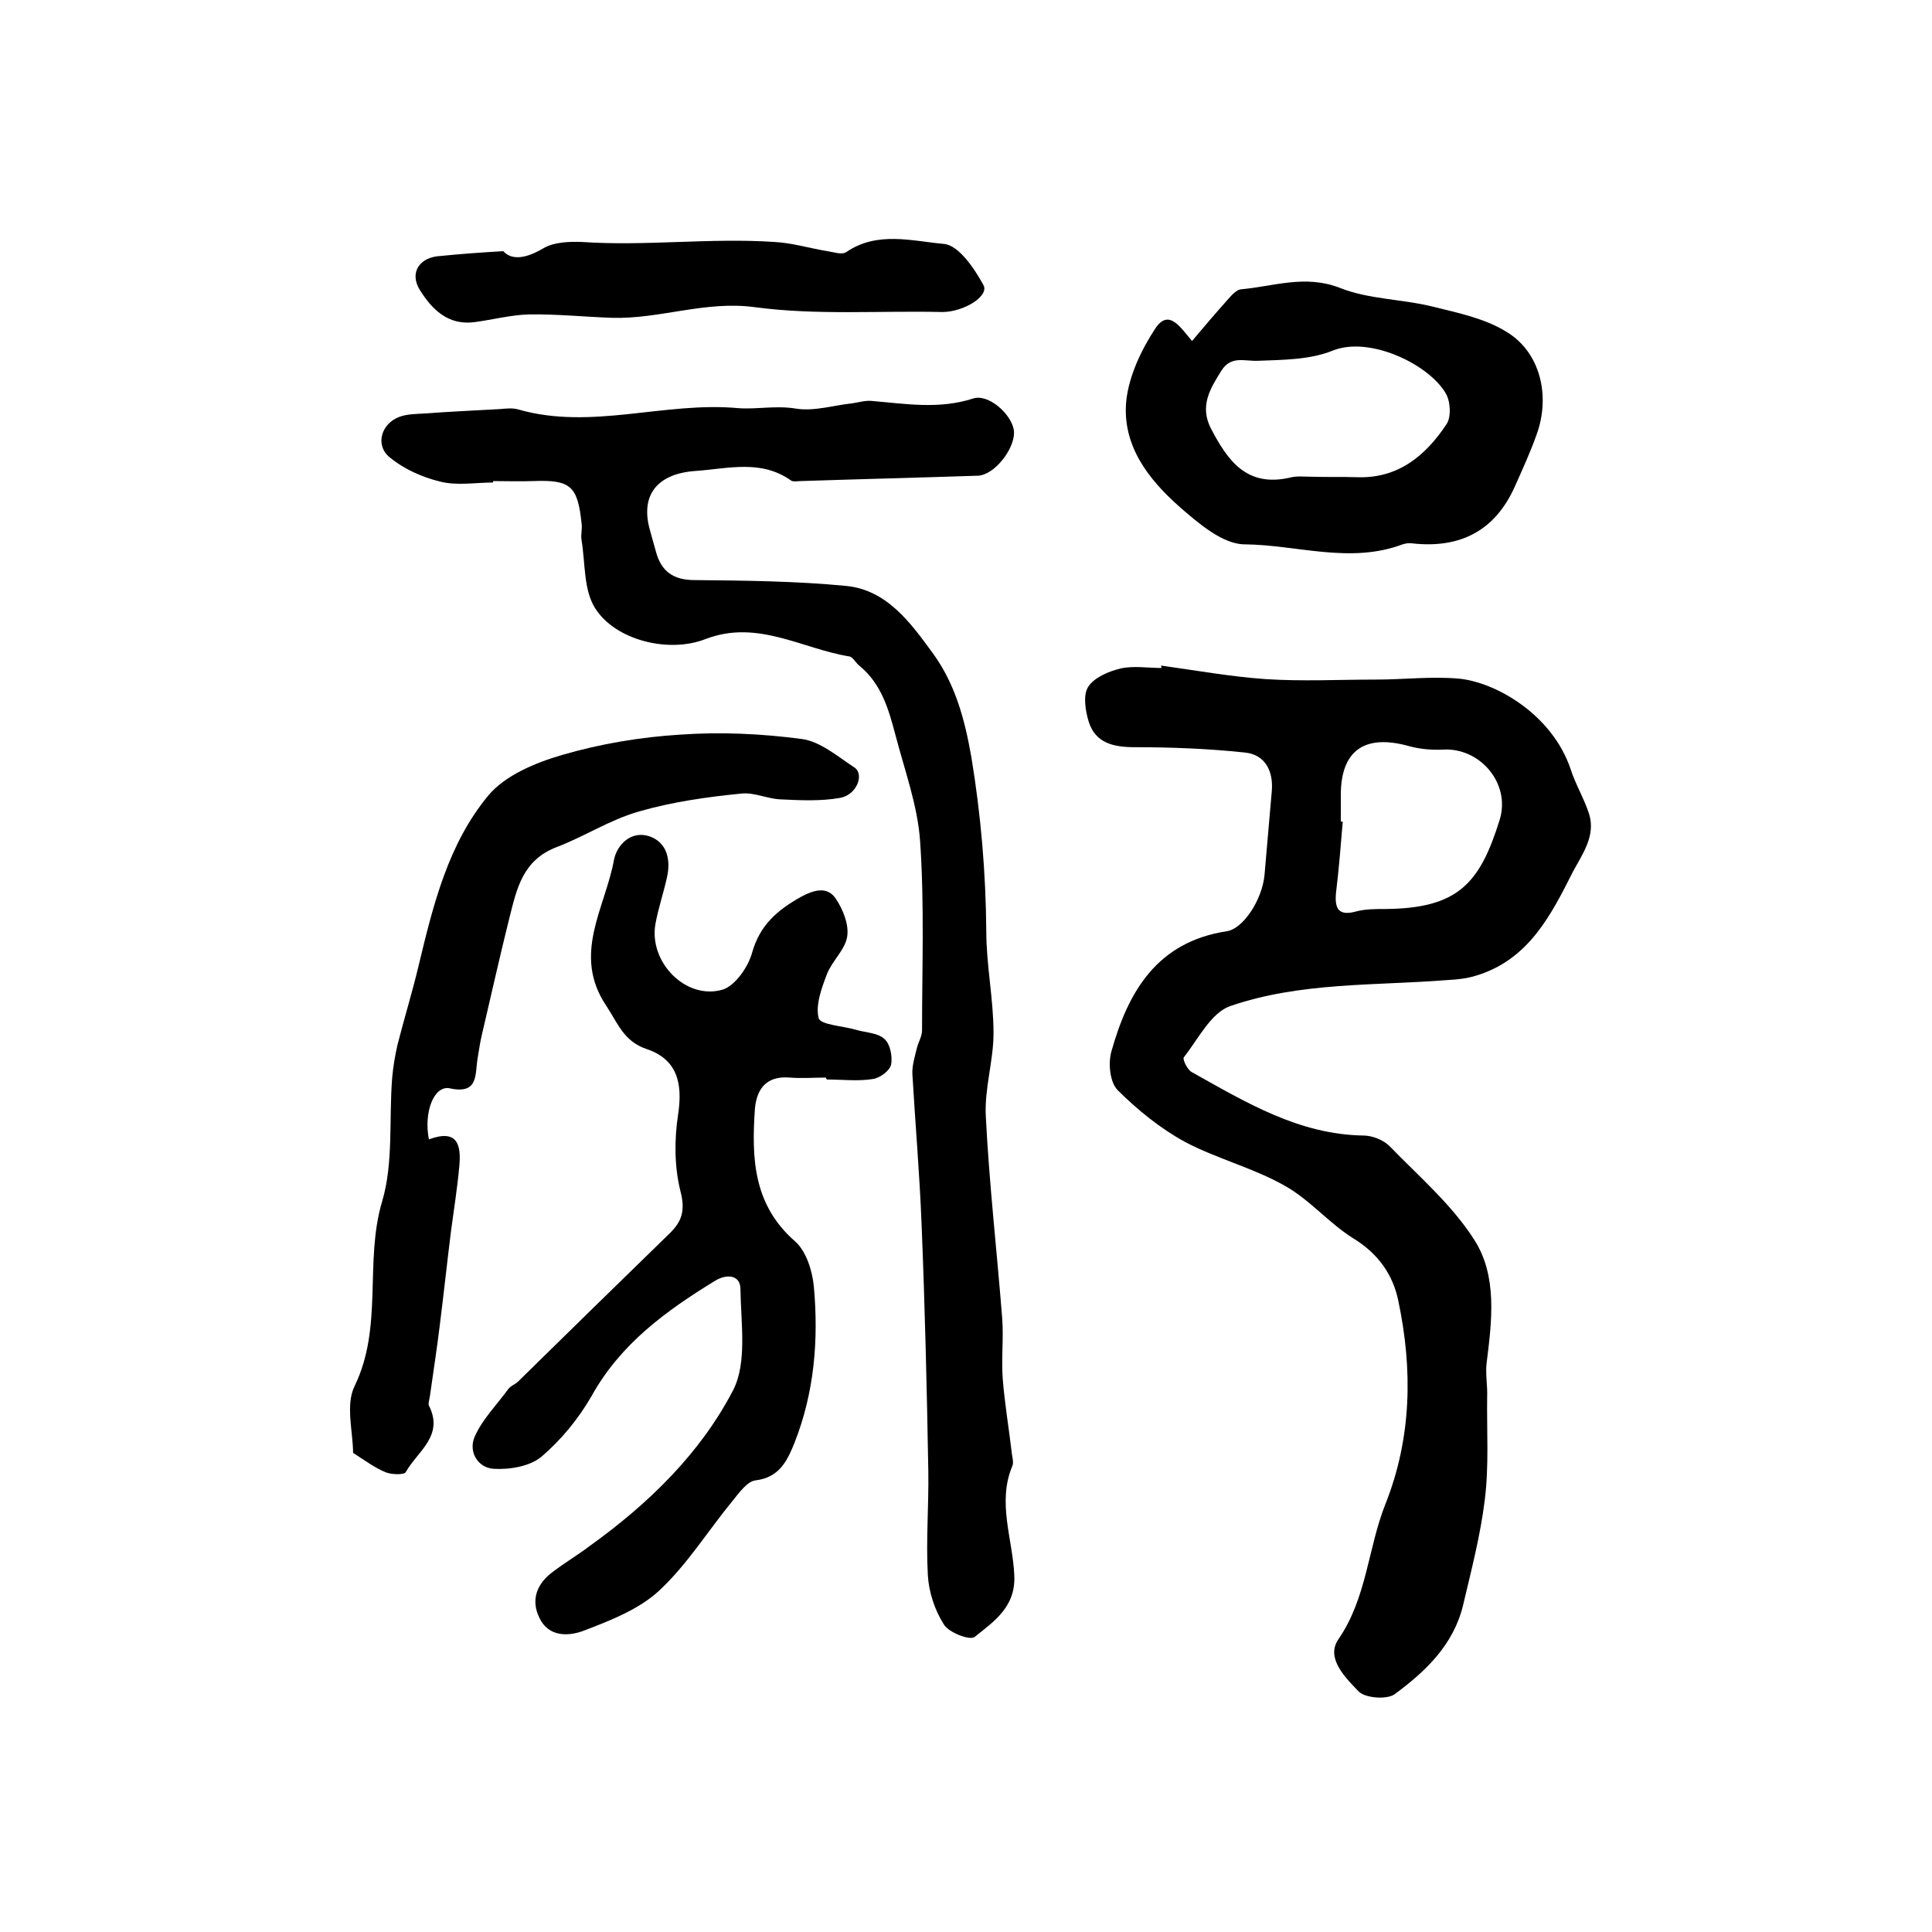 <?xml version="1.0" encoding="utf-8"?>
<!-- Generator: Adobe Illustrator 22.0.0, SVG Export Plug-In . SVG Version: 6.00 Build 0)  -->
<svg version="1.1" id="图层_1" xmlns="http://www.w3.org/2000/svg" xmlns:xlink="http://www.w3.org/1999/xlink" x="0px" y="0px"
	 viewBox="0 0 400 400" style="enable-background:new 0 0 400 400;" xml:space="preserve">
<style type="text/css">
	.st0{fill:#FFFFFF;}
</style>
<g>
	
	<path d="M240.4,137.8c7.2,1,14.4,2.3,21.6,2.8c7.6,0.5,15.3,0.1,22.9,0.1c5.7,0,11.4-0.7,17.1-0.2c7.6,0.7,19.4,7.4,23.2,18.8
		c1,3.1,2.8,6.1,3.8,9.2c1.4,4.5-1.3,8.2-3.3,11.9c-4.6,9.1-9.2,18.3-20.1,21.6c-1.9,0.6-3.9,0.8-5.8,0.9
		c-15.1,1.2-30.6,0.4-45.1,5.4c-4,1.4-6.6,6.8-9.6,10.6c-0.3,0.4,0.7,2.6,1.7,3.1c11.1,6.2,22.1,12.9,35.5,13.1
		c1.8,0,4.1,0.9,5.4,2.2c6.1,6.3,13,12.2,17.6,19.5c4.7,7.4,3.6,16.6,2.5,25.3c-0.3,2.3,0.2,4.8,0.1,7.1c-0.1,7.1,0.4,14.3-0.5,21.4
		c-0.9,7.3-2.8,14.6-4.5,21.8c-2,8.2-7.8,13.7-14.2,18.4c-1.6,1.1-6,0.8-7.4-0.6c-2.7-2.8-6.9-6.9-4.2-10.8
		c5.9-8.6,6.1-18.8,9.7-27.9c5.5-13.8,5.7-28,2.7-42.2c-1.1-5.4-4.2-9.8-9.3-12.9c-5-3.1-9-8-14.2-10.9c-6.5-3.7-14.1-5.6-20.7-9.1
		c-5.1-2.8-9.8-6.6-13.9-10.7c-1.6-1.6-2-5.5-1.3-8c3.5-12.5,9.5-22.7,23.9-24.9c3.4-0.5,7.3-6.5,7.8-11.6c0.5-5.8,1-11.5,1.5-17.3
		c0.4-4.3-1.4-7.7-5.6-8.1c-7.5-0.8-15.2-1.1-22.7-1.1c-4.4,0-8.2-0.8-9.6-5.3c-0.7-2.3-1.2-5.5-0.1-7.2c1.2-1.9,4.2-3.2,6.7-3.8
		c2.7-0.6,5.6-0.1,8.5-0.1C240.4,138,240.4,137.9,240.4,137.8z M277.6,170.1c0.1,0,0.2,0,0.4,0c-0.4,4.9-0.8,9.9-1.4,14.8
		c-0.3,3.3,0.6,4.8,4.2,3.8c1.9-0.5,3.9-0.5,5.9-0.5c15.2-0.1,19.7-5.3,23.8-18.5c2.3-7.5-4.1-15-11.8-14.5
		c-2.3,0.1-4.7-0.1-6.9-0.7c-9.2-2.6-14.2,0.8-14.2,10.1C277.6,166.4,277.6,168.2,277.6,170.1z"/>
	<path d="M102.1,99.9c-3.7,0-7.5,0.7-11-0.2c-3.7-0.9-7.5-2.6-10.4-5c-3.1-2.5-1.8-7,2-8.4c1.6-0.6,3.6-0.6,5.4-0.7
		c5.1-0.4,10.2-0.6,15.3-0.9c1.3-0.1,2.7-0.3,4,0.1c15.1,4.3,30.2-1.7,45.4-0.3c3.8,0.3,7.8-0.6,12,0.1c3.8,0.6,7.8-0.7,11.7-1.1
		c1.3-0.2,2.6-0.6,3.9-0.5c7.1,0.6,14,1.8,21.1-0.5c3.1-1,7.8,3.1,8.4,6.5c0.5,3.3-3.4,8.7-6.8,9.4c-0.3,0.1-0.7,0.1-1,0.1
		c-12.1,0.4-24.2,0.7-36.3,1.1c-0.7,0-1.5,0.2-2-0.1c-6.2-4.4-12.9-2.5-19.7-2c-7.8,0.5-11.7,4.8-9.5,12.4c0.4,1.4,0.8,2.9,1.2,4.3
		c1.1,4.1,3.6,5.9,8,5.9c10.4,0.1,20.9,0.2,31.3,1.2c8.5,0.8,13.4,7.6,18,13.9c4.6,6.3,6.6,13.5,8,21.5c2,12.1,3,24,3.1,36.1
		c0,7,1.5,14.1,1.5,21.1c0,5.7-1.9,11.5-1.6,17.2c0.7,14,2.3,27.9,3.4,41.9c0.3,4.1-0.2,8.3,0.1,12.4c0.4,5.2,1.3,10.4,1.9,15.6
		c0.1,0.8,0.4,1.8,0.1,2.5c-3.2,7.6,0.1,15.2,0.4,22.7c0.3,6.5-4.2,9.5-8.2,12.7c-1,0.8-5.4-0.9-6.4-2.6c-1.9-3-3.1-6.7-3.3-10.2
		c-0.4-7.1,0.2-14.3,0.1-21.4c-0.3-17.1-0.7-34.2-1.4-51.3c-0.4-10.3-1.3-20.7-1.9-31c-0.1-1.7,0.5-3.6,0.9-5.3
		c0.3-1.3,1.1-2.5,1.1-3.8c0-13,0.5-26.1-0.4-39.1c-0.5-7.4-3.2-14.7-5.1-22c-1.4-5.3-2.9-10.6-7.4-14.3c-0.8-0.6-1.4-1.9-2.2-2
		c-9.8-1.6-19-7.7-29.7-3.6c-7.6,3-18.7,0.3-22.9-6.4c-2.4-3.8-2-9.3-2.8-14.1c-0.2-1.1,0.2-2.3,0-3.5c-0.8-7.7-2.3-9-10-8.7
		c-2.8,0.1-5.7,0-8.5,0C102.1,99.5,102.1,99.7,102.1,99.9z"/>
	<path d="M171,223.1c-2.5,0-5,0.2-7.5,0c-4.7-0.4-6.8,2.2-7.2,6.4c-0.7,10.2-0.4,19.9,8.3,27.5c2.3,2,3.6,6.1,3.9,9.4
		c1,11,0.1,21.9-4,32.3c-1.5,3.7-3.1,7.2-8.1,7.8c-1.7,0.2-3.4,2.6-4.7,4.2c-5.1,6.2-9.4,13.2-15.2,18.6c-4.2,3.9-10.1,6.2-15.6,8.3
		c-3.1,1.2-7.3,1.4-9.2-2.6c-1.9-3.8-0.5-7.2,2.8-9.6c2.5-1.9,5.2-3.5,7.7-5.4c12.1-8.7,22.8-19.1,29.6-32.2
		c2.9-5.7,1.6-13.8,1.5-20.9c0-3-2.9-3.2-5.3-1.7c-10.1,6.2-19.5,13-25.5,23.8c-2.7,4.7-6.3,9.1-10.4,12.6c-2.4,2-6.6,2.7-9.9,2.5
		c-3.3-0.2-5.3-3.6-3.9-6.7c1.6-3.6,4.6-6.6,7-9.9c0.5-0.6,1.4-0.9,2-1.5c10.4-10.2,20.8-20.4,31.3-30.6c2.6-2.5,3.3-4.8,2.3-8.7
		c-1.3-5.1-1.3-10.8-0.5-16c1-6.6-0.3-11.4-6.5-13.5c-4.8-1.6-6-5.4-8.4-9c-7.1-10.6-0.2-20.2,1.6-30.1c0.6-3.2,3.6-6.3,7.5-4.9
		c3.5,1.3,4.3,4.8,3.5,8.4c-0.7,3.2-1.8,6.4-2.4,9.7c-1.4,7.9,6.3,15.8,13.9,13.6c2.6-0.8,5.3-4.7,6.1-7.6
		c1.6-5.8,5.3-8.9,10.1-11.6c2.6-1.4,5.4-2.3,7.2,0.3c1.5,2.2,2.8,5.4,2.4,7.9c-0.4,2.7-3.1,5-4.2,7.8c-1.1,2.9-2.4,6.4-1.7,9.1
		c0.4,1.4,5,1.6,7.7,2.4c2,0.6,4.5,0.6,5.9,1.9c1.2,1,1.7,3.6,1.4,5.3c-0.3,1.3-2.3,2.8-3.8,3c-3.1,0.5-6.3,0.1-9.5,0.1
		C171,223.3,171,223.2,171,223.1z"/>
	<path d="M88.8,235.9c5.9-2.2,6.7,1.1,6.3,5.5c-0.4,4.4-1.1,8.9-1.7,13.3c-0.8,6.4-1.5,12.9-2.3,19.3c-0.6,5-1.4,10.1-2.1,15.1
		c-0.1,0.7-0.4,1.5-0.2,1.9c3.2,6.3-2.4,9.5-4.8,13.8c-0.4,0.6-3,0.5-4.2,0c-2.2-0.9-4.2-2.4-6.7-4c0-4.3-1.6-9.9,0.3-13.8
		c6-12.3,2-25.7,5.7-38.2c2.4-8,1.4-17.1,2.1-25.7c0.2-2.3,0.6-4.6,1.1-6.8c1.4-5.5,3.1-11,4.4-16.5c3-12.5,6.1-25.1,14.4-35.1
		c3.5-4.2,9.8-6.8,15.3-8.4c7.9-2.3,16.2-3.7,24.4-4.2c8.3-0.6,16.9-0.2,25.2,0.9c3.8,0.5,7.4,3.6,10.9,5.9c2.1,1.4,0.5,5.7-3,6.3
		c-4,0.7-8.2,0.5-12.3,0.3c-2.7-0.1-5.5-1.5-8.1-1.2c-7.1,0.7-14.2,1.7-21.2,3.7c-6.2,1.8-11.3,5.2-17.1,7.4
		c-7,2.7-8.2,8.6-9.7,14.5c-2,8-3.8,16.1-5.7,24.2c-0.4,1.6-0.6,3.2-0.9,4.9c-0.6,3.4,0.3,7.7-5.9,6.3
		C89.8,224.8,87.7,230.3,88.8,235.9z"/>
	<path d="M246.8,70.6c2.6-3.1,5-5.9,7.5-8.7c0.7-0.8,1.7-1.9,2.6-2c6.8-0.6,13.3-3.1,20.5-0.3c6,2.4,12.9,2.3,19.3,3.9
		c5.2,1.3,10.7,2.4,15.2,5.2c7,4.2,9.1,13.2,6.3,21.1c-1.3,3.7-3,7.4-4.6,11c-4.1,9.1-11.3,12.8-21.2,11.7c-0.6-0.1-1.4,0-2,0.2
		c-10.9,4.1-21.9,0.1-32.7,0c-4.5,0-9.5-4.3-13.3-7.6c-6.6-5.8-12.2-12.9-11.2-22.3c0.6-5.1,3.1-10.4,6-14.8
		C242,63.8,244.4,67.8,246.8,70.6z M271.5,98.7C271.5,98.8,271.5,98.8,271.5,98.7c3.2,0.1,6.3,0,9.5,0.1c8.5,0.3,14.2-4.5,18.5-11
		c1-1.5,0.8-4.8-0.2-6.4c-3.5-6-15.8-11.9-23.4-8.8c-4.7,1.9-10.3,1.9-15.5,2.1c-2.8,0.1-5.5-1.1-7.5,2c-2.3,3.7-4.6,7.3-2.2,12
		c3.5,6.7,7.4,12.2,16.3,10.2C268.4,98.5,270,98.7,271.5,98.7z"/>
	<path d="M104.2,52c1.7,1.9,4.6,1.6,8.3-0.6c2.2-1.3,5.4-1.4,8-1.3c13.3,0.9,26.6-0.9,39.9,0c3.7,0.2,7.2,1.3,10.9,1.9
		c1.3,0.2,3,0.8,3.9,0.2c6.4-4.4,13.6-2.3,20.2-1.7c3,0.2,6.3,5,8.2,8.5c1.3,2.3-4.1,5.6-8.5,5.6c-13-0.3-26.1,0.7-38.8-1
		c-10.3-1.4-19.7,2.5-29.6,2.2c-5.7-0.2-11.5-0.8-17.2-0.7c-3.8,0.1-7.5,1.1-11.3,1.6c-5.5,0.7-8.8-2.7-11.3-6.7
		c-2.2-3.6,0-6.8,4.3-7C95.1,52.6,99.1,52.3,104.2,52z"/>
	
	
</g>
</svg>
